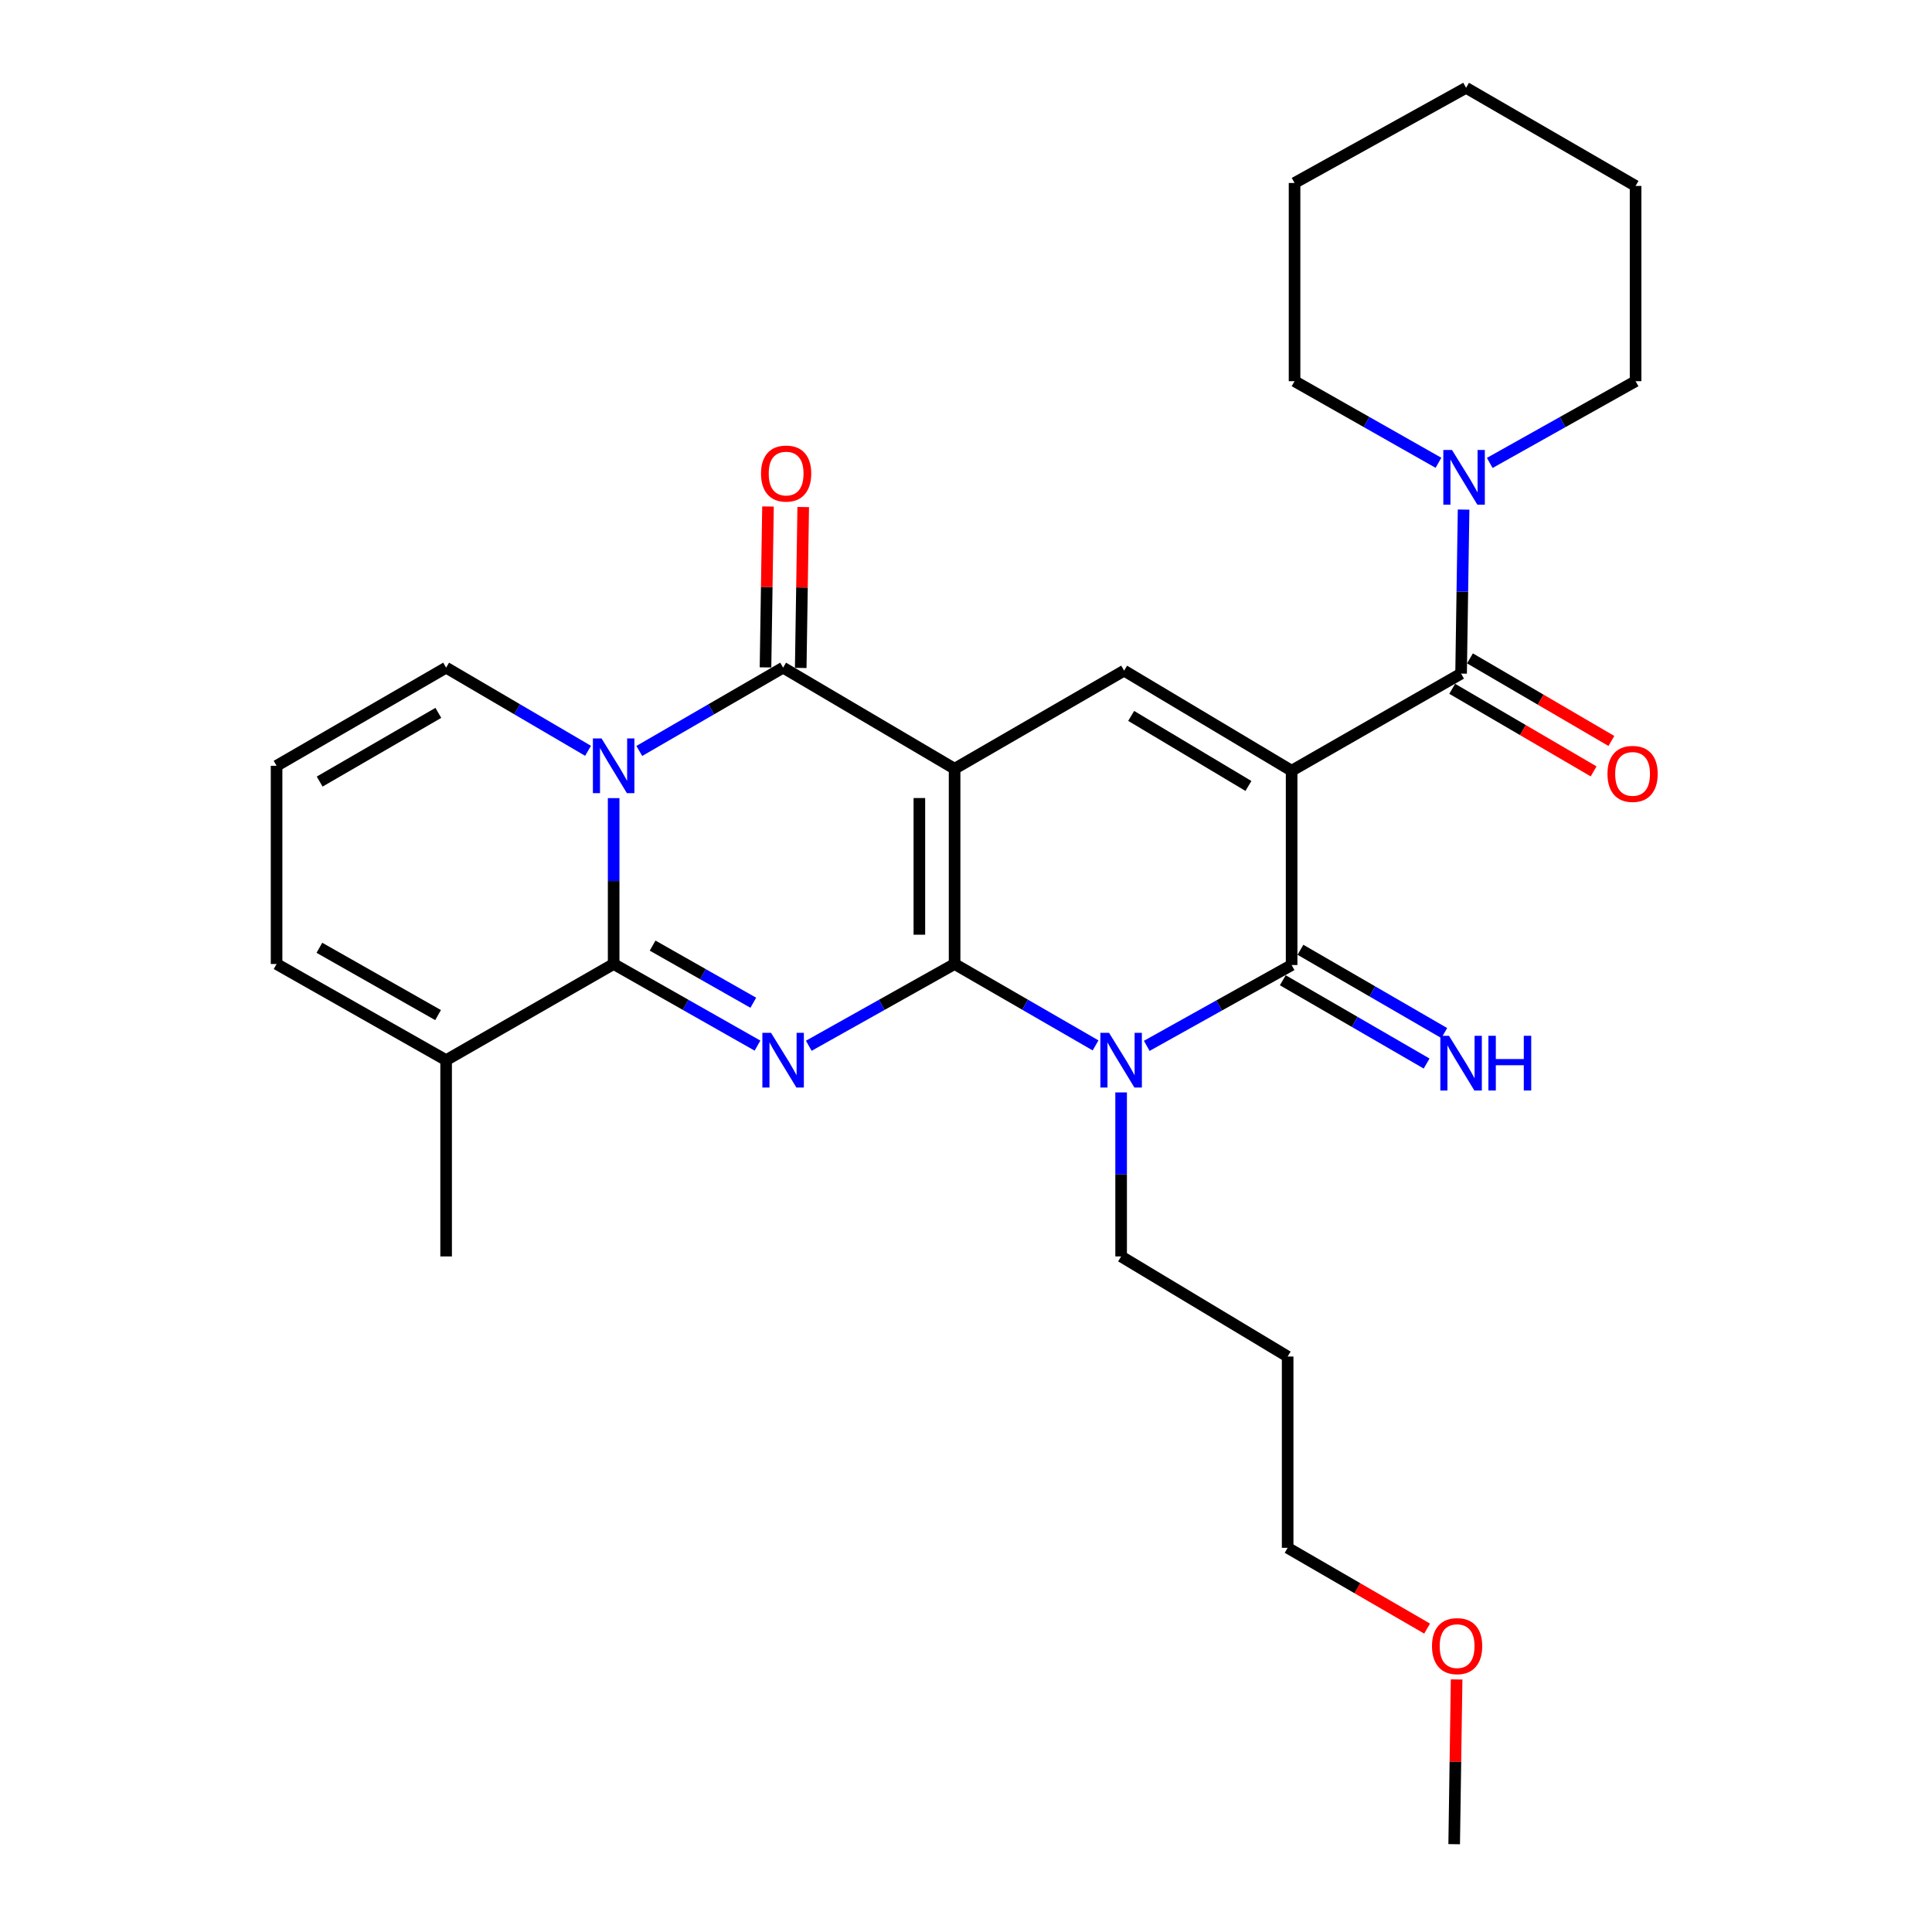 <?xml version='1.0' encoding='iso-8859-1'?>
<svg version='1.1' baseProfile='full'
              xmlns='http://www.w3.org/2000/svg'
                      xmlns:rdkit='http://www.rdkit.org/xml'
                      xmlns:xlink='http://www.w3.org/1999/xlink'
                  xml:space='preserve'
width='1000px' height='1000px' viewBox='0 0 1000 1000'>
<!-- END OF HEADER -->
<rect style='opacity:1.0;fill:#FFFFFF;stroke:none' width='1000' height='1000' x='0' y='0'> </rect>
<path class='bond-0' d='M 494.096,498.967 L 494.096,397.902' style='fill:none;fill-rule:evenodd;stroke:#000000;stroke-width:6px;stroke-linecap:butt;stroke-linejoin:miter;stroke-opacity:1' />
<path class='bond-0' d='M 475.862,483.807 L 475.862,413.061' style='fill:none;fill-rule:evenodd;stroke:#000000;stroke-width:6px;stroke-linecap:butt;stroke-linejoin:miter;stroke-opacity:1' />
<path class='bond-2' d='M 494.096,498.967 L 456.359,520.126' style='fill:none;fill-rule:evenodd;stroke:#000000;stroke-width:6px;stroke-linecap:butt;stroke-linejoin:miter;stroke-opacity:1' />
<path class='bond-2' d='M 456.359,520.126 L 418.622,541.286' style='fill:none;fill-rule:evenodd;stroke:#0000FF;stroke-width:6px;stroke-linecap:butt;stroke-linejoin:miter;stroke-opacity:1' />
<path class='bond-4' d='M 494.096,498.967 L 530.579,520.032' style='fill:none;fill-rule:evenodd;stroke:#000000;stroke-width:6px;stroke-linecap:butt;stroke-linejoin:miter;stroke-opacity:1' />
<path class='bond-4' d='M 530.579,520.032 L 567.062,541.097' style='fill:none;fill-rule:evenodd;stroke:#0000FF;stroke-width:6px;stroke-linecap:butt;stroke-linejoin:miter;stroke-opacity:1' />
<path class='bond-7' d='M 494.096,397.902 L 405.338,345.581' style='fill:none;fill-rule:evenodd;stroke:#000000;stroke-width:6px;stroke-linecap:butt;stroke-linejoin:miter;stroke-opacity:1' />
<path class='bond-8' d='M 494.096,397.902 L 581.841,347.131' style='fill:none;fill-rule:evenodd;stroke:#000000;stroke-width:6px;stroke-linecap:butt;stroke-linejoin:miter;stroke-opacity:1' />
<path class='bond-1' d='M 668.542,398.925 L 668.542,499.494' style='fill:none;fill-rule:evenodd;stroke:#000000;stroke-width:6px;stroke-linecap:butt;stroke-linejoin:miter;stroke-opacity:1' />
<path class='bond-9' d='M 668.542,398.925 L 756.256,348.65' style='fill:none;fill-rule:evenodd;stroke:#000000;stroke-width:6px;stroke-linecap:butt;stroke-linejoin:miter;stroke-opacity:1' />
<path class='bond-29' d='M 668.542,398.925 L 581.841,347.131' style='fill:none;fill-rule:evenodd;stroke:#000000;stroke-width:6px;stroke-linecap:butt;stroke-linejoin:miter;stroke-opacity:1' />
<path class='bond-29' d='M 646.185,406.809 L 585.495,370.553' style='fill:none;fill-rule:evenodd;stroke:#000000;stroke-width:6px;stroke-linecap:butt;stroke-linejoin:miter;stroke-opacity:1' />
<path class='bond-5' d='M 392.077,541.21 L 354.851,520.089' style='fill:none;fill-rule:evenodd;stroke:#0000FF;stroke-width:6px;stroke-linecap:butt;stroke-linejoin:miter;stroke-opacity:1' />
<path class='bond-5' d='M 354.851,520.089 L 317.624,498.967' style='fill:none;fill-rule:evenodd;stroke:#000000;stroke-width:6px;stroke-linecap:butt;stroke-linejoin:miter;stroke-opacity:1' />
<path class='bond-5' d='M 389.907,519.015 L 363.849,504.23' style='fill:none;fill-rule:evenodd;stroke:#0000FF;stroke-width:6px;stroke-linecap:butt;stroke-linejoin:miter;stroke-opacity:1' />
<path class='bond-5' d='M 363.849,504.23 L 337.79,489.444' style='fill:none;fill-rule:evenodd;stroke:#000000;stroke-width:6px;stroke-linecap:butt;stroke-linejoin:miter;stroke-opacity:1' />
<path class='bond-3' d='M 317.624,413.107 L 317.624,456.037' style='fill:none;fill-rule:evenodd;stroke:#0000FF;stroke-width:6px;stroke-linecap:butt;stroke-linejoin:miter;stroke-opacity:1' />
<path class='bond-3' d='M 317.624,456.037 L 317.624,498.967' style='fill:none;fill-rule:evenodd;stroke:#000000;stroke-width:6px;stroke-linecap:butt;stroke-linejoin:miter;stroke-opacity:1' />
<path class='bond-12' d='M 304.372,388.618 L 267.642,367.099' style='fill:none;fill-rule:evenodd;stroke:#0000FF;stroke-width:6px;stroke-linecap:butt;stroke-linejoin:miter;stroke-opacity:1' />
<path class='bond-12' d='M 267.642,367.099 L 230.913,345.581' style='fill:none;fill-rule:evenodd;stroke:#000000;stroke-width:6px;stroke-linecap:butt;stroke-linejoin:miter;stroke-opacity:1' />
<path class='bond-30' d='M 330.898,388.694 L 368.118,367.138' style='fill:none;fill-rule:evenodd;stroke:#0000FF;stroke-width:6px;stroke-linecap:butt;stroke-linejoin:miter;stroke-opacity:1' />
<path class='bond-30' d='M 368.118,367.138 L 405.338,345.581' style='fill:none;fill-rule:evenodd;stroke:#000000;stroke-width:6px;stroke-linecap:butt;stroke-linejoin:miter;stroke-opacity:1' />
<path class='bond-6' d='M 593.557,541.332 L 631.049,520.413' style='fill:none;fill-rule:evenodd;stroke:#0000FF;stroke-width:6px;stroke-linecap:butt;stroke-linejoin:miter;stroke-opacity:1' />
<path class='bond-6' d='M 631.049,520.413 L 668.542,499.494' style='fill:none;fill-rule:evenodd;stroke:#000000;stroke-width:6px;stroke-linecap:butt;stroke-linejoin:miter;stroke-opacity:1' />
<path class='bond-18' d='M 580.291,565.434 L 580.291,607.88' style='fill:none;fill-rule:evenodd;stroke:#0000FF;stroke-width:6px;stroke-linecap:butt;stroke-linejoin:miter;stroke-opacity:1' />
<path class='bond-18' d='M 580.291,607.88 L 580.291,650.327' style='fill:none;fill-rule:evenodd;stroke:#000000;stroke-width:6px;stroke-linecap:butt;stroke-linejoin:miter;stroke-opacity:1' />
<path class='bond-11' d='M 317.624,498.967 L 230.913,548.735' style='fill:none;fill-rule:evenodd;stroke:#000000;stroke-width:6px;stroke-linecap:butt;stroke-linejoin:miter;stroke-opacity:1' />
<path class='bond-13' d='M 663.973,507.383 L 701.193,528.935' style='fill:none;fill-rule:evenodd;stroke:#000000;stroke-width:6px;stroke-linecap:butt;stroke-linejoin:miter;stroke-opacity:1' />
<path class='bond-13' d='M 701.193,528.935 L 738.413,550.488' style='fill:none;fill-rule:evenodd;stroke:#0000FF;stroke-width:6px;stroke-linecap:butt;stroke-linejoin:miter;stroke-opacity:1' />
<path class='bond-13' d='M 673.11,491.604 L 710.33,513.156' style='fill:none;fill-rule:evenodd;stroke:#000000;stroke-width:6px;stroke-linecap:butt;stroke-linejoin:miter;stroke-opacity:1' />
<path class='bond-13' d='M 710.33,513.156 L 747.55,534.709' style='fill:none;fill-rule:evenodd;stroke:#0000FF;stroke-width:6px;stroke-linecap:butt;stroke-linejoin:miter;stroke-opacity:1' />
<path class='bond-14' d='M 414.454,345.722 L 415.1,304.085' style='fill:none;fill-rule:evenodd;stroke:#000000;stroke-width:6px;stroke-linecap:butt;stroke-linejoin:miter;stroke-opacity:1' />
<path class='bond-14' d='M 415.1,304.085 L 415.746,262.448' style='fill:none;fill-rule:evenodd;stroke:#FF0000;stroke-width:6px;stroke-linecap:butt;stroke-linejoin:miter;stroke-opacity:1' />
<path class='bond-14' d='M 396.223,345.44 L 396.869,303.802' style='fill:none;fill-rule:evenodd;stroke:#000000;stroke-width:6px;stroke-linecap:butt;stroke-linejoin:miter;stroke-opacity:1' />
<path class='bond-14' d='M 396.869,303.802 L 397.515,262.165' style='fill:none;fill-rule:evenodd;stroke:#FF0000;stroke-width:6px;stroke-linecap:butt;stroke-linejoin:miter;stroke-opacity:1' />
<path class='bond-10' d='M 756.256,348.65 L 756.903,306.204' style='fill:none;fill-rule:evenodd;stroke:#000000;stroke-width:6px;stroke-linecap:butt;stroke-linejoin:miter;stroke-opacity:1' />
<path class='bond-10' d='M 756.903,306.204 L 757.551,263.758' style='fill:none;fill-rule:evenodd;stroke:#0000FF;stroke-width:6px;stroke-linecap:butt;stroke-linejoin:miter;stroke-opacity:1' />
<path class='bond-16' d='M 751.659,356.523 L 788.257,377.894' style='fill:none;fill-rule:evenodd;stroke:#000000;stroke-width:6px;stroke-linecap:butt;stroke-linejoin:miter;stroke-opacity:1' />
<path class='bond-16' d='M 788.257,377.894 L 824.856,399.266' style='fill:none;fill-rule:evenodd;stroke:#FF0000;stroke-width:6px;stroke-linecap:butt;stroke-linejoin:miter;stroke-opacity:1' />
<path class='bond-16' d='M 760.853,340.777 L 797.452,362.149' style='fill:none;fill-rule:evenodd;stroke:#000000;stroke-width:6px;stroke-linecap:butt;stroke-linejoin:miter;stroke-opacity:1' />
<path class='bond-16' d='M 797.452,362.149 L 834.051,383.52' style='fill:none;fill-rule:evenodd;stroke:#FF0000;stroke-width:6px;stroke-linecap:butt;stroke-linejoin:miter;stroke-opacity:1' />
<path class='bond-19' d='M 744.544,239.538 L 707.303,218.419' style='fill:none;fill-rule:evenodd;stroke:#0000FF;stroke-width:6px;stroke-linecap:butt;stroke-linejoin:miter;stroke-opacity:1' />
<path class='bond-19' d='M 707.303,218.419 L 670.061,197.301' style='fill:none;fill-rule:evenodd;stroke:#000000;stroke-width:6px;stroke-linecap:butt;stroke-linejoin:miter;stroke-opacity:1' />
<path class='bond-20' d='M 771.09,239.612 L 808.832,218.456' style='fill:none;fill-rule:evenodd;stroke:#0000FF;stroke-width:6px;stroke-linecap:butt;stroke-linejoin:miter;stroke-opacity:1' />
<path class='bond-20' d='M 808.832,218.456 L 846.573,197.301' style='fill:none;fill-rule:evenodd;stroke:#000000;stroke-width:6px;stroke-linecap:butt;stroke-linejoin:miter;stroke-opacity:1' />
<path class='bond-17' d='M 230.913,548.735 L 143.158,498.967' style='fill:none;fill-rule:evenodd;stroke:#000000;stroke-width:6px;stroke-linecap:butt;stroke-linejoin:miter;stroke-opacity:1' />
<path class='bond-17' d='M 226.745,525.409 L 165.316,490.571' style='fill:none;fill-rule:evenodd;stroke:#000000;stroke-width:6px;stroke-linecap:butt;stroke-linejoin:miter;stroke-opacity:1' />
<path class='bond-22' d='M 230.913,548.735 L 230.913,650.327' style='fill:none;fill-rule:evenodd;stroke:#000000;stroke-width:6px;stroke-linecap:butt;stroke-linejoin:miter;stroke-opacity:1' />
<path class='bond-31' d='M 230.913,345.581 L 143.158,396.382' style='fill:none;fill-rule:evenodd;stroke:#000000;stroke-width:6px;stroke-linecap:butt;stroke-linejoin:miter;stroke-opacity:1' />
<path class='bond-31' d='M 226.885,368.981 L 165.457,404.542' style='fill:none;fill-rule:evenodd;stroke:#000000;stroke-width:6px;stroke-linecap:butt;stroke-linejoin:miter;stroke-opacity:1' />
<path class='bond-15' d='M 143.158,396.382 L 143.158,498.967' style='fill:none;fill-rule:evenodd;stroke:#000000;stroke-width:6px;stroke-linecap:butt;stroke-linejoin:miter;stroke-opacity:1' />
<path class='bond-21' d='M 580.291,650.327 L 666.485,702.141' style='fill:none;fill-rule:evenodd;stroke:#000000;stroke-width:6px;stroke-linecap:butt;stroke-linejoin:miter;stroke-opacity:1' />
<path class='bond-27' d='M 670.061,197.301 L 670.061,94.706' style='fill:none;fill-rule:evenodd;stroke:#000000;stroke-width:6px;stroke-linecap:butt;stroke-linejoin:miter;stroke-opacity:1' />
<path class='bond-26' d='M 846.573,197.301 L 846.573,96.246' style='fill:none;fill-rule:evenodd;stroke:#000000;stroke-width:6px;stroke-linecap:butt;stroke-linejoin:miter;stroke-opacity:1' />
<path class='bond-24' d='M 666.485,702.141 L 666.485,801.15' style='fill:none;fill-rule:evenodd;stroke:#000000;stroke-width:6px;stroke-linecap:butt;stroke-linejoin:miter;stroke-opacity:1' />
<path class='bond-23' d='M 738.665,842.954 L 702.575,822.052' style='fill:none;fill-rule:evenodd;stroke:#FF0000;stroke-width:6px;stroke-linecap:butt;stroke-linejoin:miter;stroke-opacity:1' />
<path class='bond-23' d='M 702.575,822.052 L 666.485,801.15' style='fill:none;fill-rule:evenodd;stroke:#000000;stroke-width:6px;stroke-linecap:butt;stroke-linejoin:miter;stroke-opacity:1' />
<path class='bond-25' d='M 753.943,869.276 L 753.311,911.911' style='fill:none;fill-rule:evenodd;stroke:#FF0000;stroke-width:6px;stroke-linecap:butt;stroke-linejoin:miter;stroke-opacity:1' />
<path class='bond-25' d='M 753.311,911.911 L 752.68,954.545' style='fill:none;fill-rule:evenodd;stroke:#000000;stroke-width:6px;stroke-linecap:butt;stroke-linejoin:miter;stroke-opacity:1' />
<path class='bond-28' d='M 846.573,96.246 L 758.839,45.455' style='fill:none;fill-rule:evenodd;stroke:#000000;stroke-width:6px;stroke-linecap:butt;stroke-linejoin:miter;stroke-opacity:1' />
<path class='bond-32' d='M 670.061,94.706 L 758.839,45.455' style='fill:none;fill-rule:evenodd;stroke:#000000;stroke-width:6px;stroke-linecap:butt;stroke-linejoin:miter;stroke-opacity:1' />
<path  class='atom-3' d='M 399.078 534.575
L 408.358 549.575
Q 409.278 551.055, 410.758 553.735
Q 412.238 556.415, 412.318 556.575
L 412.318 534.575
L 416.078 534.575
L 416.078 562.895
L 412.198 562.895
L 402.238 546.495
Q 401.078 544.575, 399.838 542.375
Q 398.638 540.175, 398.278 539.495
L 398.278 562.895
L 394.598 562.895
L 394.598 534.575
L 399.078 534.575
' fill='#0000FF'/>
<path  class='atom-4' d='M 311.364 382.222
L 320.644 397.222
Q 321.564 398.702, 323.044 401.382
Q 324.524 404.062, 324.604 404.222
L 324.604 382.222
L 328.364 382.222
L 328.364 410.542
L 324.484 410.542
L 314.524 394.142
Q 313.364 392.222, 312.124 390.022
Q 310.924 387.822, 310.564 387.142
L 310.564 410.542
L 306.884 410.542
L 306.884 382.222
L 311.364 382.222
' fill='#0000FF'/>
<path  class='atom-5' d='M 574.031 534.575
L 583.311 549.575
Q 584.231 551.055, 585.711 553.735
Q 587.191 556.415, 587.271 556.575
L 587.271 534.575
L 591.031 534.575
L 591.031 562.895
L 587.151 562.895
L 577.191 546.495
Q 576.031 544.575, 574.791 542.375
Q 573.591 540.175, 573.231 539.495
L 573.231 562.895
L 569.551 562.895
L 569.551 534.575
L 574.031 534.575
' fill='#0000FF'/>
<path  class='atom-11' d='M 751.546 232.898
L 760.826 247.898
Q 761.746 249.378, 763.226 252.058
Q 764.706 254.738, 764.786 254.898
L 764.786 232.898
L 768.546 232.898
L 768.546 261.218
L 764.666 261.218
L 754.706 244.818
Q 753.546 242.898, 752.306 240.698
Q 751.106 238.498, 750.746 237.818
L 750.746 261.218
L 747.066 261.218
L 747.066 232.898
L 751.546 232.898
' fill='#0000FF'/>
<path  class='atom-14' d='M 749.996 536.124
L 759.276 551.124
Q 760.196 552.604, 761.676 555.284
Q 763.156 557.964, 763.236 558.124
L 763.236 536.124
L 766.996 536.124
L 766.996 564.444
L 763.116 564.444
L 753.156 548.044
Q 751.996 546.124, 750.756 543.924
Q 749.556 541.724, 749.196 541.044
L 749.196 564.444
L 745.516 564.444
L 745.516 536.124
L 749.996 536.124
' fill='#0000FF'/>
<path  class='atom-14' d='M 770.396 536.124
L 774.236 536.124
L 774.236 548.164
L 788.716 548.164
L 788.716 536.124
L 792.556 536.124
L 792.556 564.444
L 788.716 564.444
L 788.716 551.364
L 774.236 551.364
L 774.236 564.444
L 770.396 564.444
L 770.396 536.124
' fill='#0000FF'/>
<path  class='atom-15' d='M 393.898 245.112
Q 393.898 238.312, 397.258 234.512
Q 400.618 230.712, 406.898 230.712
Q 413.178 230.712, 416.538 234.512
Q 419.898 238.312, 419.898 245.112
Q 419.898 251.992, 416.498 255.912
Q 413.098 259.792, 406.898 259.792
Q 400.658 259.792, 397.258 255.912
Q 393.898 252.032, 393.898 245.112
M 406.898 256.592
Q 411.218 256.592, 413.538 253.712
Q 415.898 250.792, 415.898 245.112
Q 415.898 239.552, 413.538 236.752
Q 411.218 233.912, 406.898 233.912
Q 402.578 233.912, 400.218 236.712
Q 397.898 239.512, 397.898 245.112
Q 397.898 250.832, 400.218 253.712
Q 402.578 256.592, 406.898 256.592
' fill='#FF0000'/>
<path  class='atom-17' d='M 832.023 400.565
Q 832.023 393.765, 835.383 389.965
Q 838.743 386.165, 845.023 386.165
Q 851.303 386.165, 854.663 389.965
Q 858.023 393.765, 858.023 400.565
Q 858.023 407.445, 854.623 411.365
Q 851.223 415.245, 845.023 415.245
Q 838.783 415.245, 835.383 411.365
Q 832.023 407.485, 832.023 400.565
M 845.023 412.045
Q 849.343 412.045, 851.663 409.165
Q 854.023 406.245, 854.023 400.565
Q 854.023 395.005, 851.663 392.205
Q 849.343 389.365, 845.023 389.365
Q 840.703 389.365, 838.343 392.165
Q 836.023 394.965, 836.023 400.565
Q 836.023 406.285, 838.343 409.165
Q 840.703 412.045, 845.023 412.045
' fill='#FF0000'/>
<path  class='atom-24' d='M 741.199 852.031
Q 741.199 845.231, 744.559 841.431
Q 747.919 837.631, 754.199 837.631
Q 760.479 837.631, 763.839 841.431
Q 767.199 845.231, 767.199 852.031
Q 767.199 858.911, 763.799 862.831
Q 760.399 866.711, 754.199 866.711
Q 747.959 866.711, 744.559 862.831
Q 741.199 858.951, 741.199 852.031
M 754.199 863.511
Q 758.519 863.511, 760.839 860.631
Q 763.199 857.711, 763.199 852.031
Q 763.199 846.471, 760.839 843.671
Q 758.519 840.831, 754.199 840.831
Q 749.879 840.831, 747.519 843.631
Q 745.199 846.431, 745.199 852.031
Q 745.199 857.751, 747.519 860.631
Q 749.879 863.511, 754.199 863.511
' fill='#FF0000'/>
</svg>
